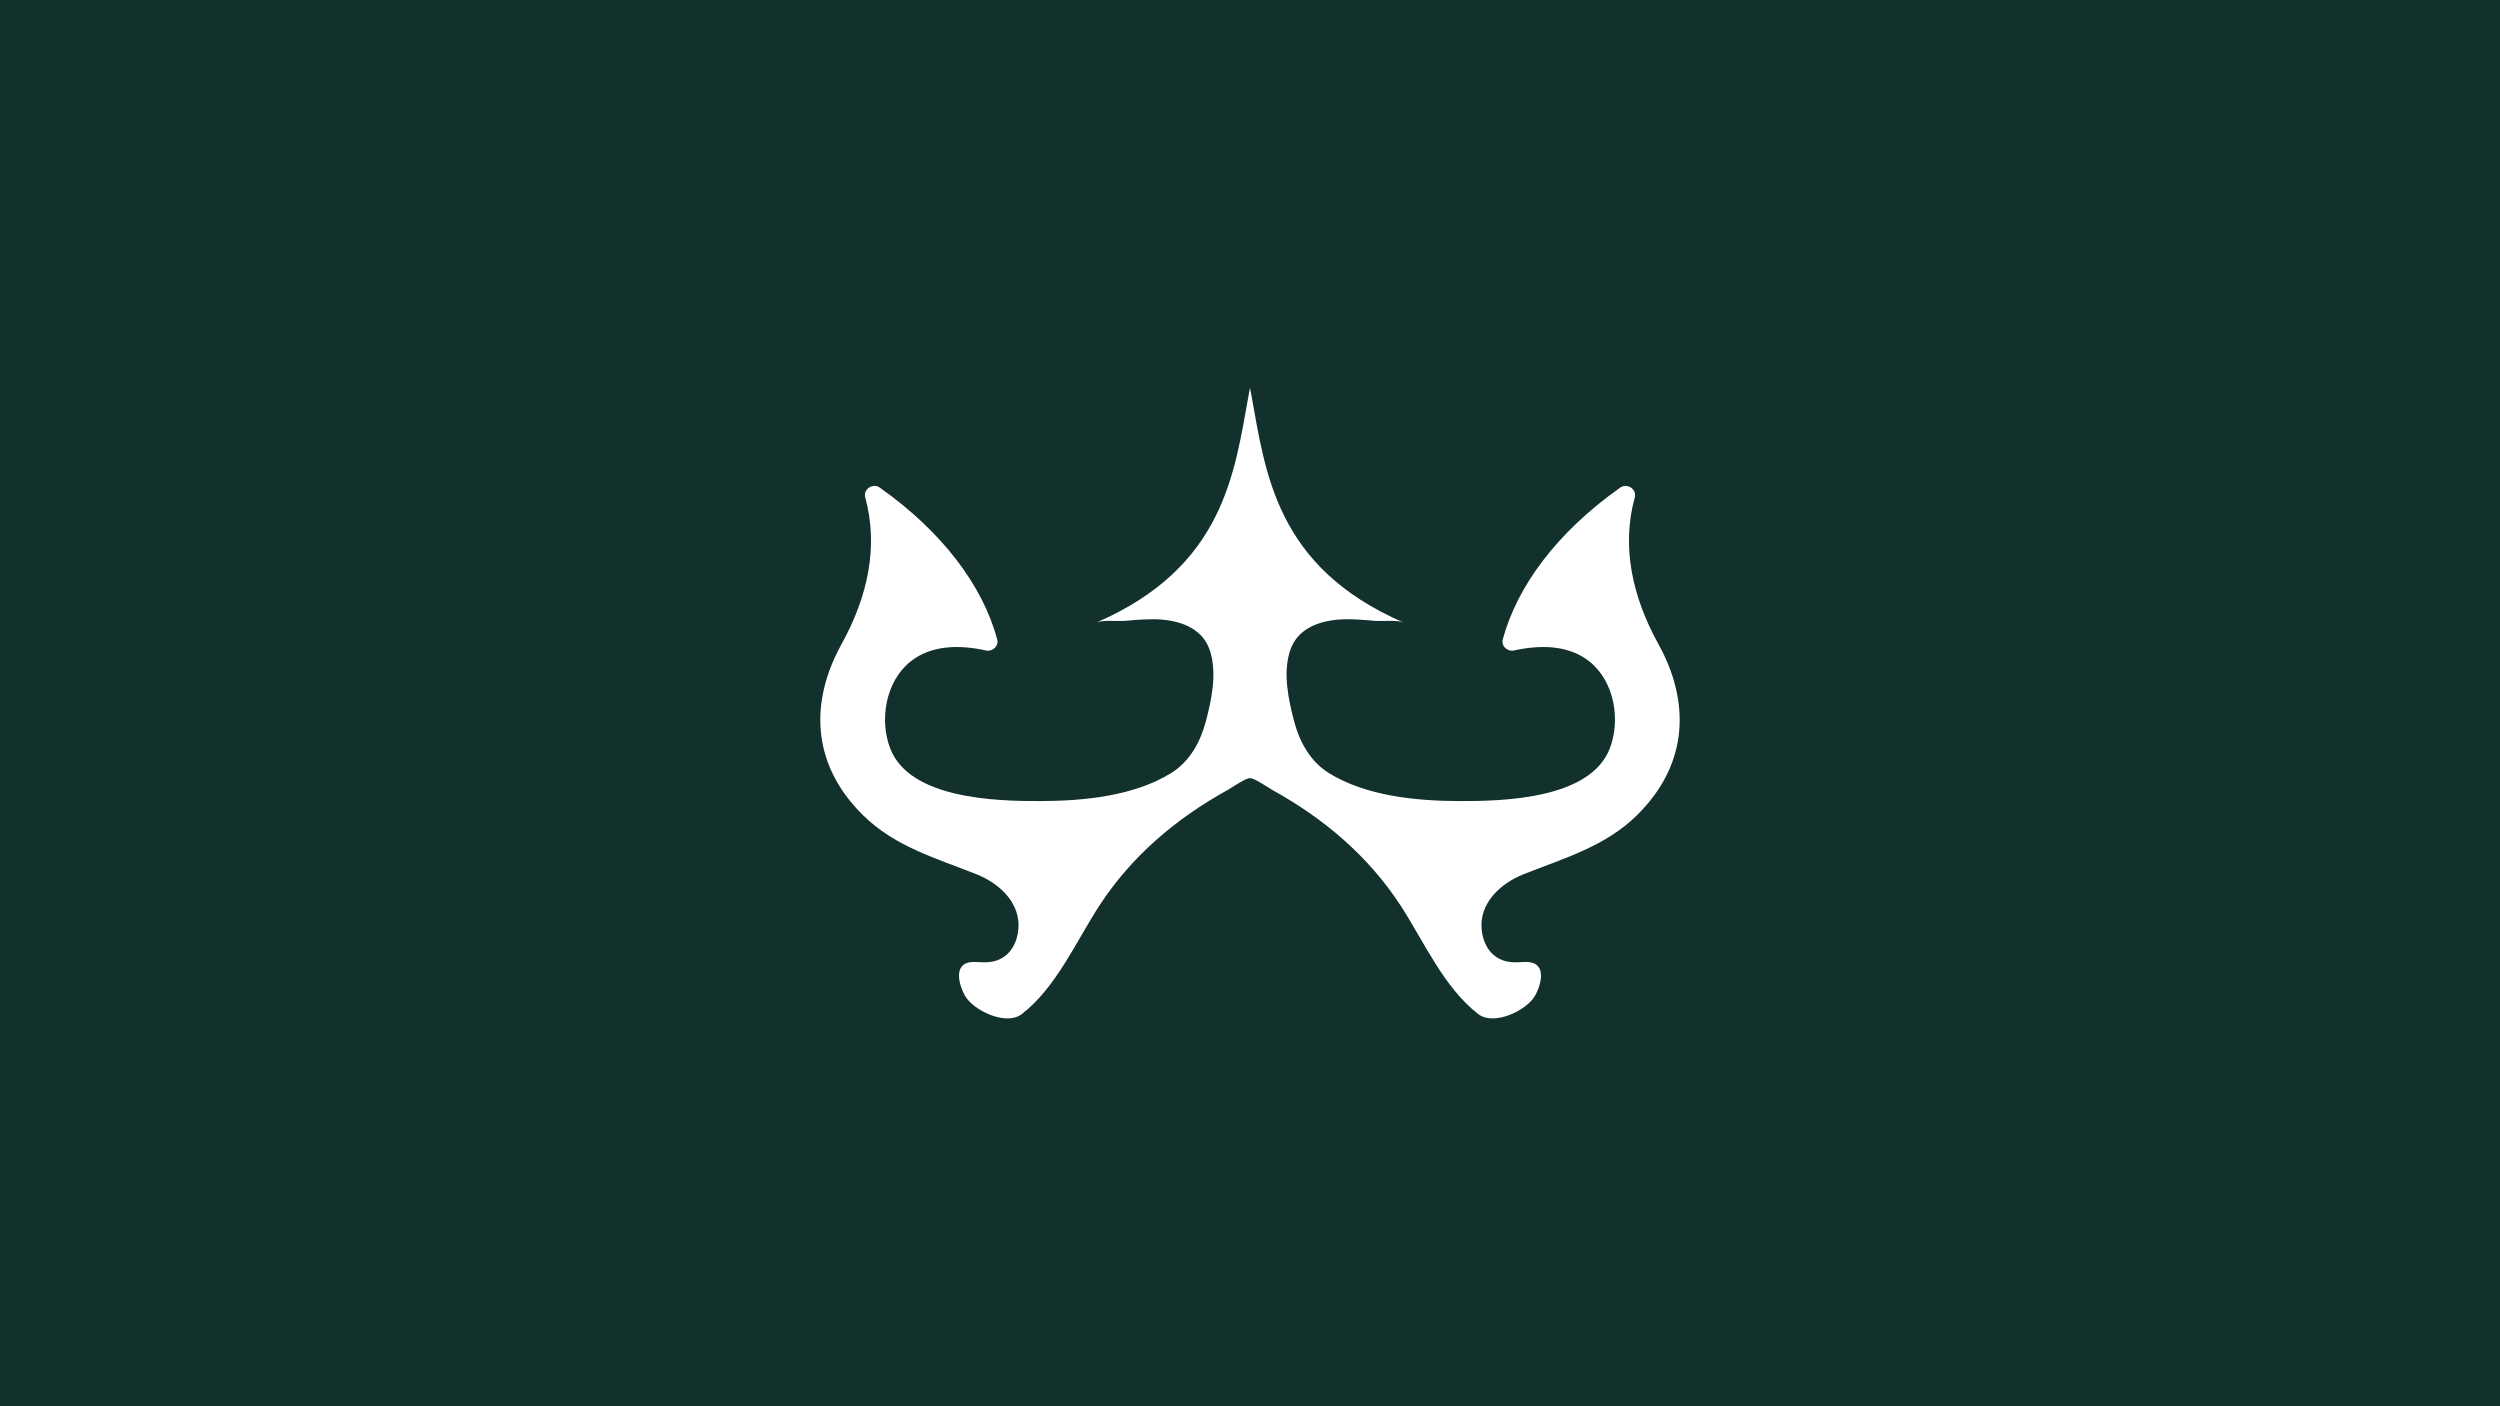 <svg xmlns="http://www.w3.org/2000/svg" fill="none" viewBox="0 0 960 540" height="540" width="960">
<rect fill="#12312C" height="540" width="960"></rect>
<path fill="#12312C" d="M700 270C700 391.504 601.504 490 480 490C358.496 490 260 391.504 260 270C260 148.496 358.496 50 480 50C601.504 50 700 148.496 700 270Z"></path>
<path fill="white" d="M568.967 357.005C569.417 361.444 571.369 365.945 575.824 368.212C578.87 369.775 581.947 369.589 585.246 369.407C594.062 368.856 592.235 377.308 589.479 382.298C586.336 387.995 573.678 394.056 567.686 389.434C554.45 379.267 546.63 361.261 537.849 347.757C525.54 328.894 508.682 314.47 488.589 303.356C487.468 302.712 480.995 298.366 480.001 298.854C479.008 298.366 472.531 302.712 471.41 303.356C451.316 314.47 434.459 328.894 422.154 347.757C413.372 361.261 405.553 379.267 392.316 389.434C386.321 394.056 373.663 387.995 370.523 382.298C367.768 377.308 365.94 368.856 374.753 369.407C378.055 369.589 381.133 369.775 384.175 368.212C388.63 365.945 390.586 361.444 391.032 357.005C392.06 346.931 383.985 339.274 374.85 335.661C359.211 329.476 343.538 325.037 331.361 312.999C310.945 292.851 311.36 268.66 323.153 247.348C333.262 229.074 337.418 209.831 332.257 191.061C331.38 187.871 335.121 185.321 337.896 187.285C362.18 204.464 377.38 225.074 382.926 245.489C383.612 248.015 381.226 250.355 378.564 249.769C368.641 247.585 357.663 247.577 349.595 254.054C339.979 261.803 337.608 276.623 341.904 287.554C349.436 306.693 382.188 307.702 399.814 307.613C416.353 307.551 435.484 305.653 449.714 296.864C456.765 292.483 460.901 285.013 462.95 277.356C465.224 268.846 467.405 258.71 464.681 250.041C462.054 241.682 454.072 238.469 445.55 237.887C441.029 237.581 436.477 238.038 431.991 238.407C429.139 238.621 423.435 238.007 421.095 239.02C470.001 217.767 474.006 181.786 479.489 151.654C479.648 150.738 479.807 149.849 480.001 148.929C480.191 149.849 480.354 150.738 480.514 151.654C485.993 181.786 489.998 217.767 538.904 239.02C536.564 238.007 530.86 238.621 528.008 238.407C523.522 238.038 518.97 237.581 514.453 237.887C505.927 238.469 497.949 241.682 495.318 250.041C492.594 258.71 494.775 268.846 497.049 277.356C499.101 285.013 503.234 292.483 510.285 296.864C524.515 305.653 543.65 307.551 560.185 307.613C577.811 307.702 610.566 306.693 618.098 287.554C622.39 276.623 620.019 261.803 610.407 254.054C602.34 247.577 591.358 247.585 581.435 249.769C578.773 250.355 576.386 248.015 577.073 245.489C582.619 225.074 597.819 204.464 622.103 187.285C624.878 185.321 628.622 187.871 627.745 191.061C622.584 209.831 626.74 229.074 636.845 247.348C648.638 268.66 649.057 292.851 628.642 312.999C616.461 325.037 600.791 329.476 585.153 335.661C576.018 339.274 567.942 346.931 568.967 357.005Z"></path>
</svg>
